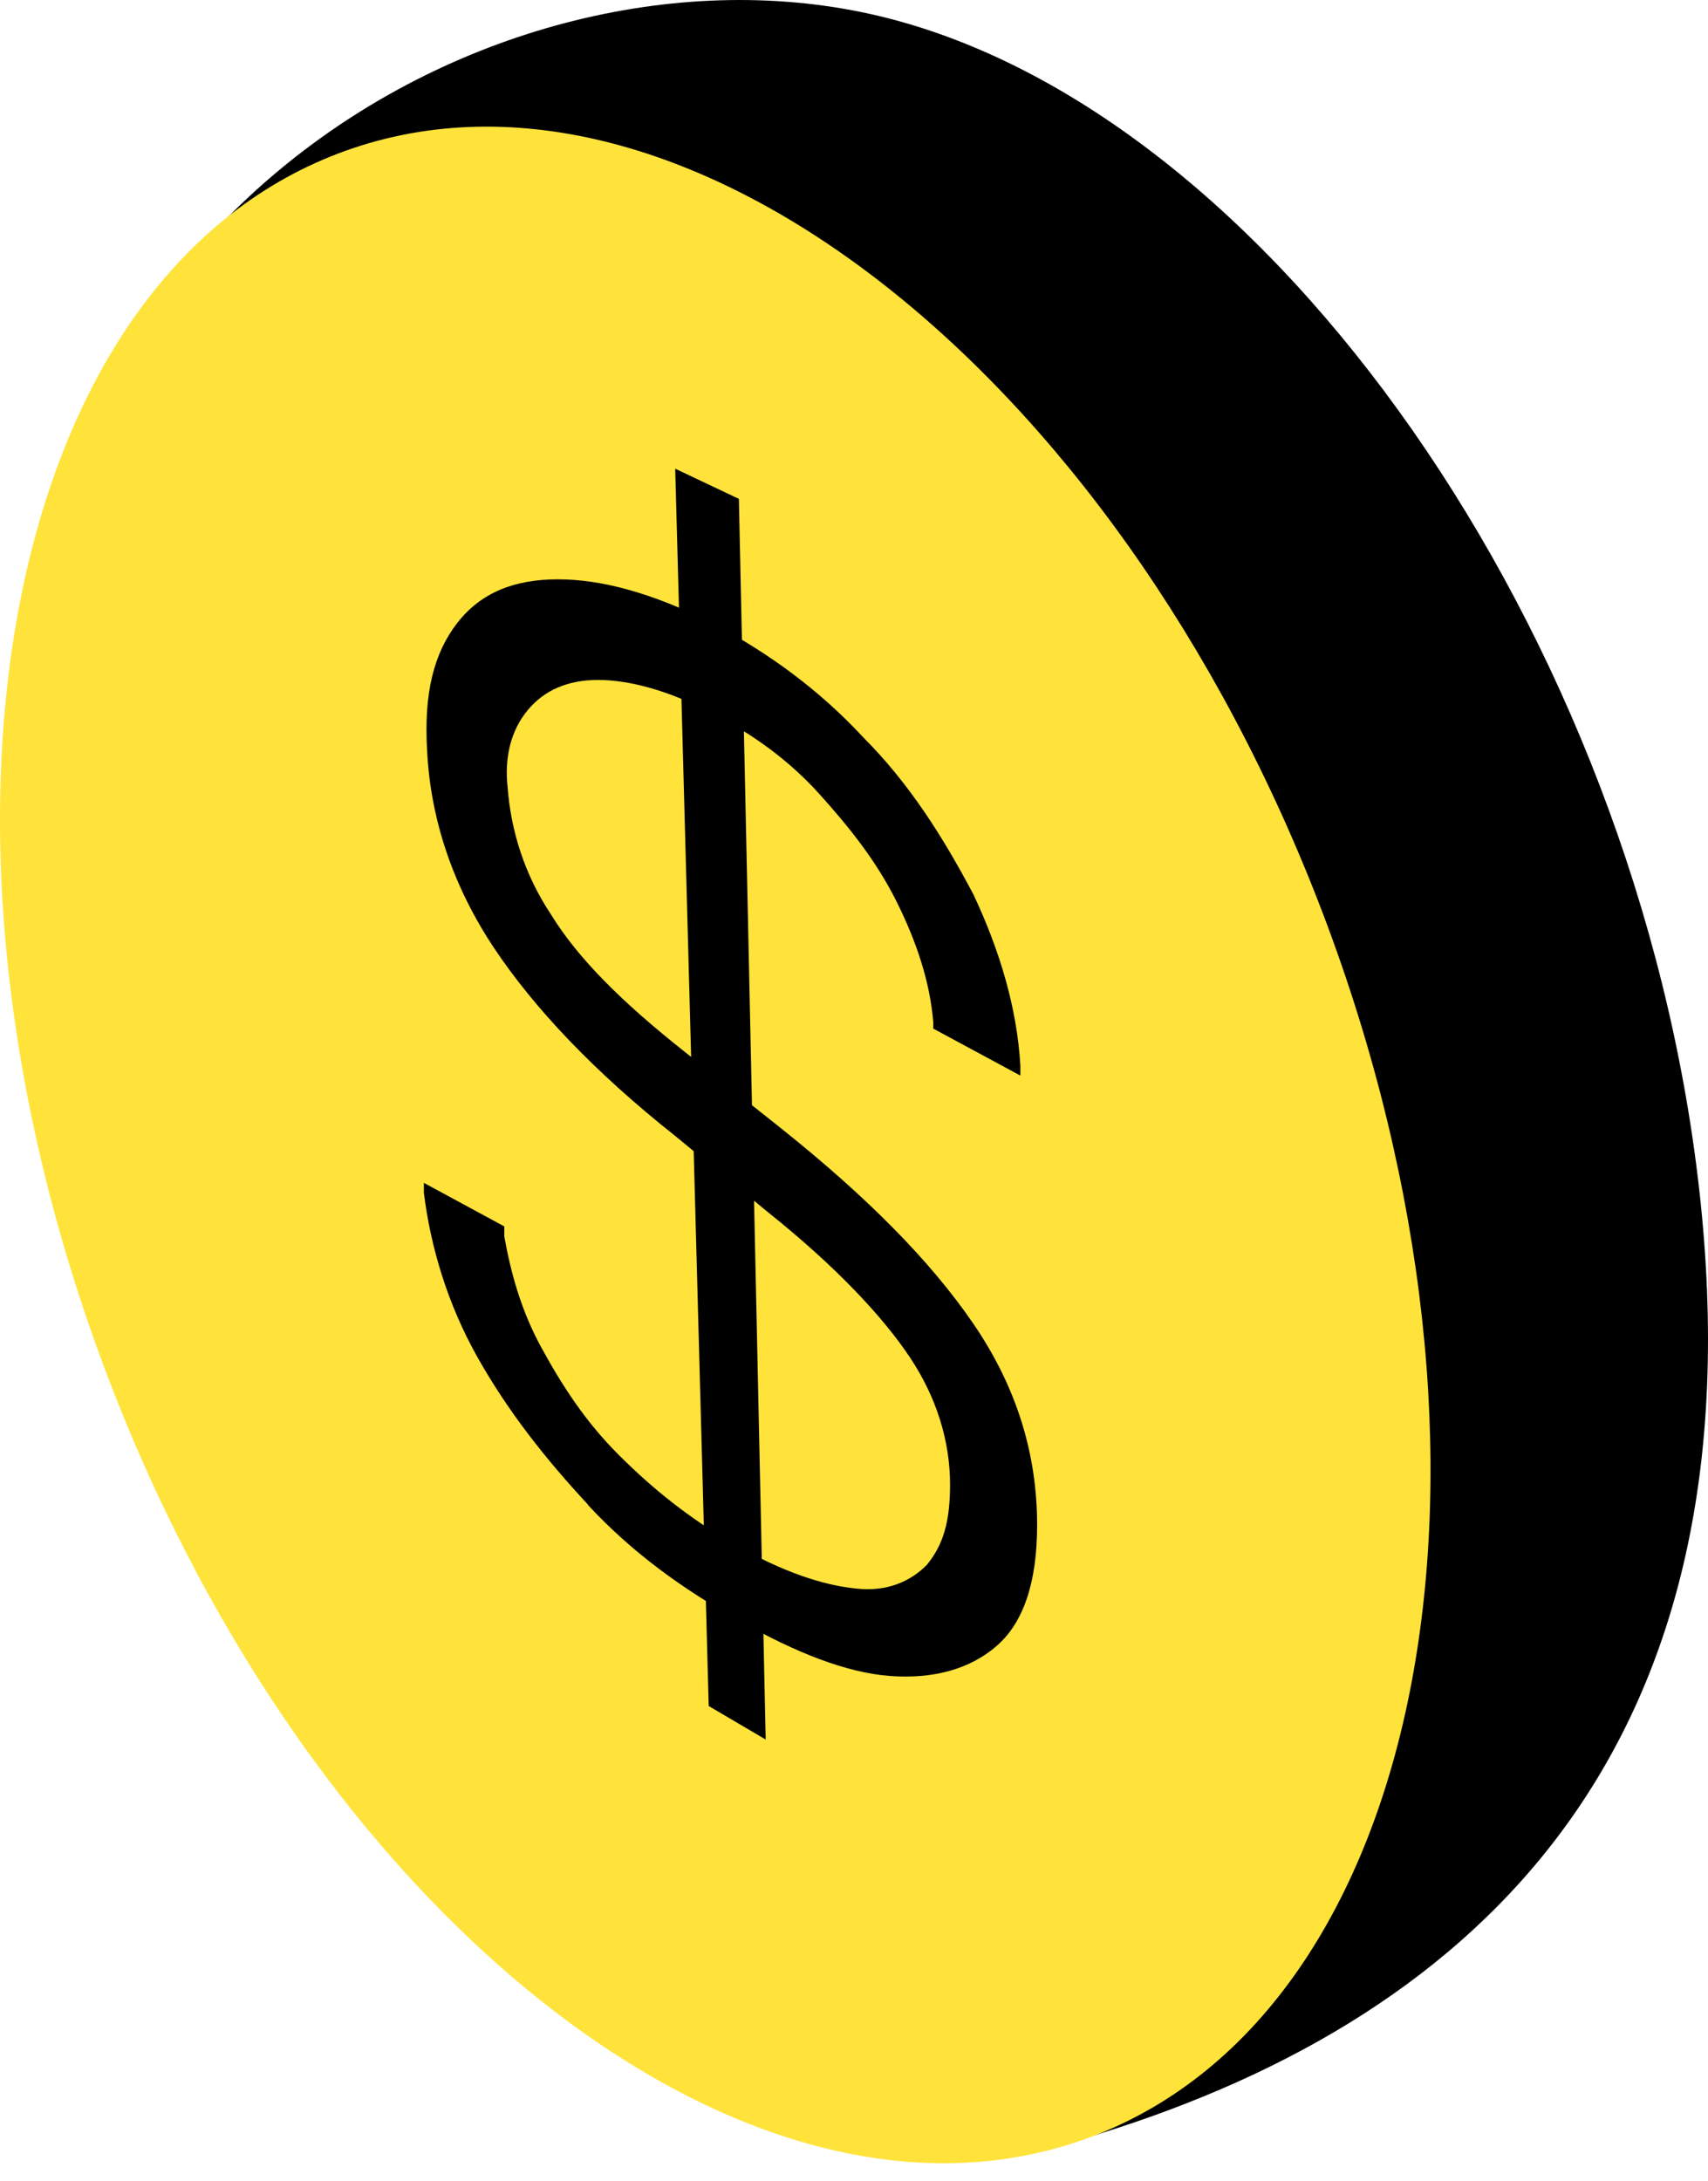 <svg width="47" height="60" viewBox="0 0 47 60" fill="none" xmlns="http://www.w3.org/2000/svg">
<path d="M46.759 32.723C48.478 47.971 40.795 55.417 30.256 58.691C28.543 59.223 24.255 59.377 22.794 59.102C12.684 52.8 2.389 34.524 0.965 21.888C-0.753 6.64 13.484 -2.131 24.216 0.447C34.948 3.024 45.041 17.475 46.759 32.723Z" fill="black"/>
<path d="M30.058 58.764C39.293 55.25 42.135 40.192 36.404 25.131C30.674 10.07 18.542 0.709 9.307 4.222C0.071 7.736 -2.77 22.794 2.96 37.855C8.69 52.916 20.822 62.277 30.058 58.764Z" fill="#FFE33B"/>
<path d="M16.183 41.39C14.984 40.099 13.97 38.807 13.139 37.332C12.308 35.856 11.848 34.288 11.664 32.812V32.536L13.877 33.734V34.011C14.061 35.026 14.338 36.04 14.891 37.055C15.445 38.07 16.09 39.084 17.014 40.006C17.935 40.928 18.95 41.758 20.241 42.496C21.533 43.234 22.639 43.604 23.562 43.695C24.393 43.788 25.038 43.511 25.498 43.05C25.959 42.496 26.143 41.851 26.143 40.837C26.143 39.638 25.774 38.439 25.036 37.332C24.298 36.224 23.007 34.842 21.161 33.366L18.578 31.244C16.365 29.492 14.704 27.739 13.598 26.08C12.491 24.42 11.846 22.575 11.753 20.639C11.66 19.07 11.937 17.965 12.584 17.134C13.228 16.303 14.152 15.935 15.351 15.935C16.549 15.935 17.933 16.305 19.593 17.134C21.161 17.965 22.544 18.979 23.743 20.269C25.034 21.561 25.956 23.036 26.787 24.604C27.524 26.173 27.985 27.739 28.078 29.308V29.585L25.681 28.293V28.109C25.588 27.002 25.22 25.896 24.666 24.788C24.112 23.681 23.375 22.759 22.544 21.837C21.713 20.916 20.699 20.178 19.593 19.624C18.394 18.979 17.287 18.703 16.458 18.703C15.629 18.703 14.982 18.979 14.522 19.533C14.061 20.087 13.877 20.825 13.968 21.655C14.061 22.854 14.429 24.052 15.166 25.16C15.904 26.359 17.103 27.557 18.855 28.942L21.529 31.064C23.835 32.909 25.588 34.661 26.787 36.414C27.985 38.166 28.539 40.011 28.539 41.948C28.539 43.516 28.169 44.622 27.431 45.268C26.694 45.913 25.679 46.19 24.48 46.099C23.282 46.006 21.897 45.454 20.422 44.624C18.762 43.702 17.378 42.687 16.179 41.396L16.183 41.39ZM18.58 12.892L20.332 13.722L21.07 47.848L19.502 46.926L18.58 12.893V12.892Z" fill="black"/>
</svg>
